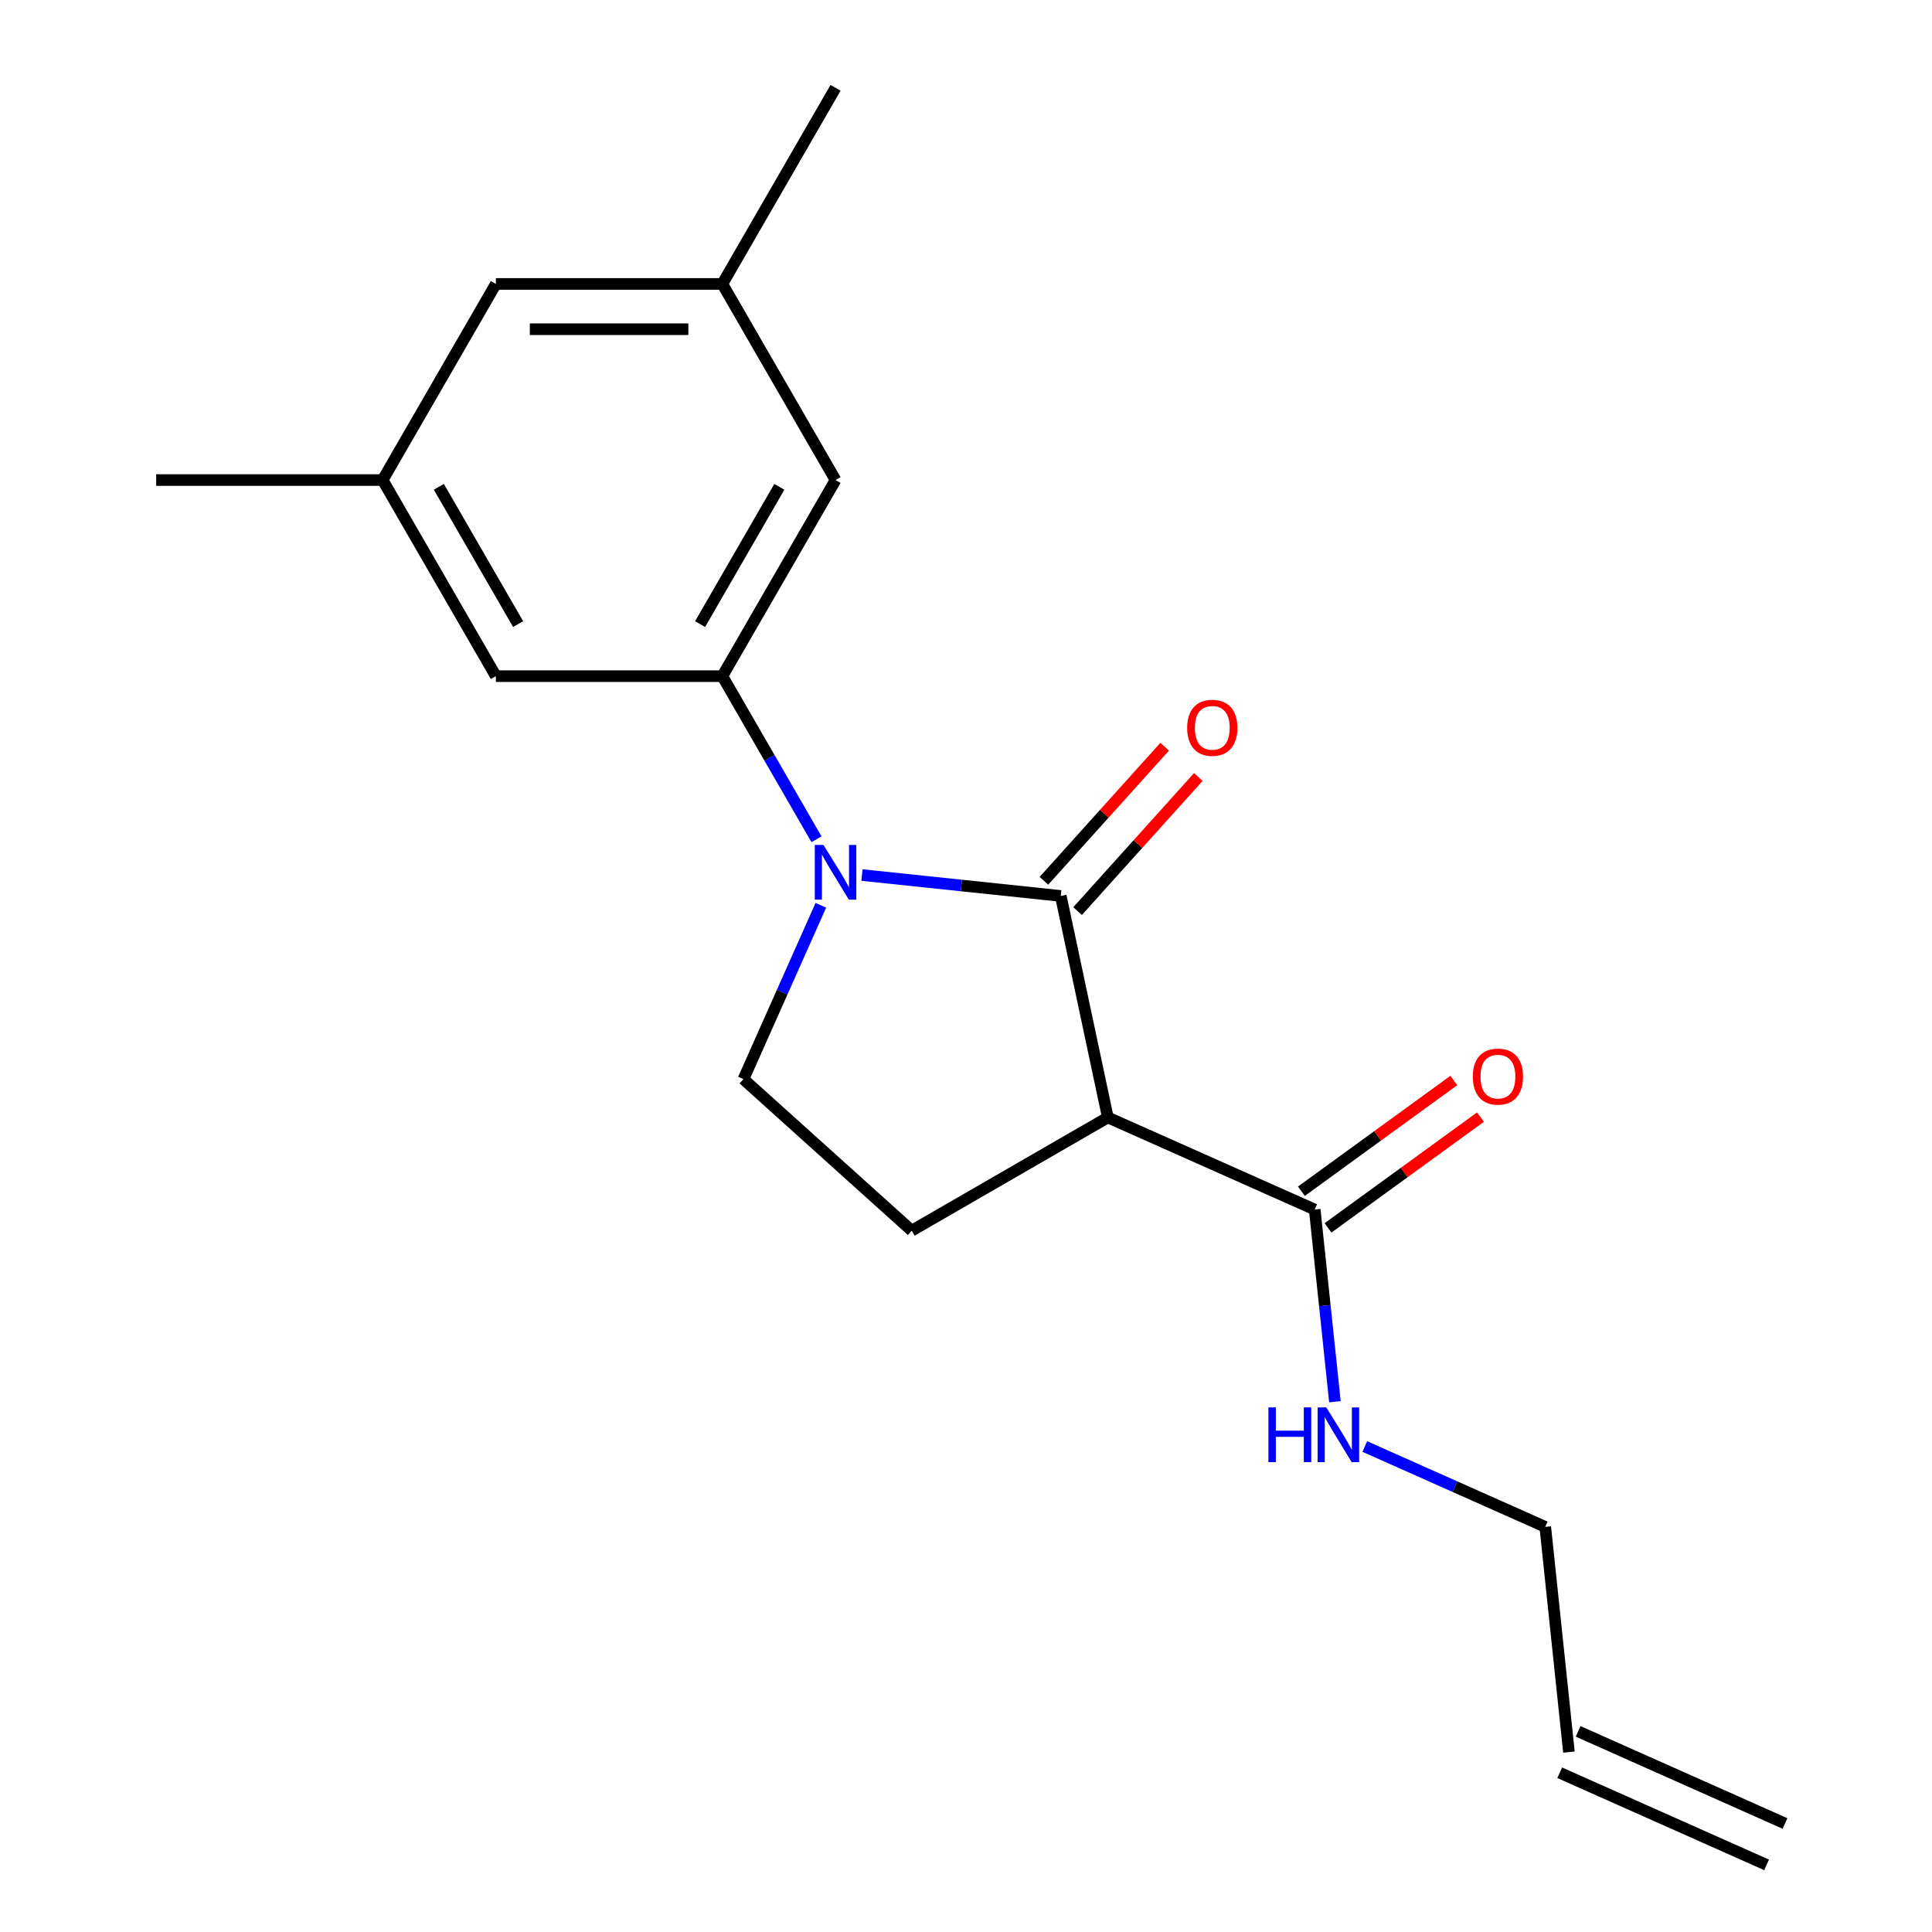 <?xml version='1.0' encoding='iso-8859-1'?>
<svg version='1.1' baseProfile='full'
              xmlns='http://www.w3.org/2000/svg'
                      xmlns:rdkit='http://www.rdkit.org/xml'
                      xmlns:xlink='http://www.w3.org/1999/xlink'
                  xml:space='preserve'
width='1000px' height='1000px' viewBox='0 0 1000 1000'>
<!-- END OF HEADER -->
<rect style='opacity:1.0;fill:#FFFFFF;stroke:none' width='1000' height='1000' x='0' y='0'> </rect>
<path class='bond-0' d='M 549.048,463.737 L 497.599,458.329' style='fill:none;fill-rule:evenodd;stroke:#000000;stroke-width:6px;stroke-linecap:butt;stroke-linejoin:miter;stroke-opacity:1' />
<path class='bond-0' d='M 497.599,458.329 L 446.149,452.922' style='fill:none;fill-rule:evenodd;stroke:#0000FF;stroke-width:6px;stroke-linecap:butt;stroke-linejoin:miter;stroke-opacity:1' />
<path class='bond-1' d='M 549.048,463.737 L 573.417,578.386' style='fill:none;fill-rule:evenodd;stroke:#000000;stroke-width:6px;stroke-linecap:butt;stroke-linejoin:miter;stroke-opacity:1' />
<path class='bond-6' d='M 557.758,471.58 L 589.009,436.872' style='fill:none;fill-rule:evenodd;stroke:#000000;stroke-width:6px;stroke-linecap:butt;stroke-linejoin:miter;stroke-opacity:1' />
<path class='bond-6' d='M 589.009,436.872 L 620.259,402.165' style='fill:none;fill-rule:evenodd;stroke:#FF0000;stroke-width:6px;stroke-linecap:butt;stroke-linejoin:miter;stroke-opacity:1' />
<path class='bond-6' d='M 540.337,455.894 L 571.588,421.187' style='fill:none;fill-rule:evenodd;stroke:#000000;stroke-width:6px;stroke-linecap:butt;stroke-linejoin:miter;stroke-opacity:1' />
<path class='bond-6' d='M 571.588,421.187 L 602.838,386.479' style='fill:none;fill-rule:evenodd;stroke:#FF0000;stroke-width:6px;stroke-linecap:butt;stroke-linejoin:miter;stroke-opacity:1' />
<path class='bond-2' d='M 422.612,434.395 L 398.243,392.186' style='fill:none;fill-rule:evenodd;stroke:#0000FF;stroke-width:6px;stroke-linecap:butt;stroke-linejoin:miter;stroke-opacity:1' />
<path class='bond-2' d='M 398.243,392.186 L 373.874,349.977' style='fill:none;fill-rule:evenodd;stroke:#000000;stroke-width:6px;stroke-linecap:butt;stroke-linejoin:miter;stroke-opacity:1' />
<path class='bond-4' d='M 424.87,468.575 L 404.838,513.569' style='fill:none;fill-rule:evenodd;stroke:#0000FF;stroke-width:6px;stroke-linecap:butt;stroke-linejoin:miter;stroke-opacity:1' />
<path class='bond-4' d='M 404.838,513.569 L 384.805,558.562' style='fill:none;fill-rule:evenodd;stroke:#000000;stroke-width:6px;stroke-linecap:butt;stroke-linejoin:miter;stroke-opacity:1' />
<path class='bond-3' d='M 573.417,578.386 L 680.495,626.06' style='fill:none;fill-rule:evenodd;stroke:#000000;stroke-width:6px;stroke-linecap:butt;stroke-linejoin:miter;stroke-opacity:1' />
<path class='bond-5' d='M 573.417,578.386 L 471.91,636.992' style='fill:none;fill-rule:evenodd;stroke:#000000;stroke-width:6px;stroke-linecap:butt;stroke-linejoin:miter;stroke-opacity:1' />
<path class='bond-7' d='M 373.874,349.977 L 432.479,248.47' style='fill:none;fill-rule:evenodd;stroke:#000000;stroke-width:6px;stroke-linecap:butt;stroke-linejoin:miter;stroke-opacity:1' />
<path class='bond-7' d='M 362.363,323.03 L 403.387,251.975' style='fill:none;fill-rule:evenodd;stroke:#000000;stroke-width:6px;stroke-linecap:butt;stroke-linejoin:miter;stroke-opacity:1' />
<path class='bond-8' d='M 373.874,349.977 L 256.663,349.977' style='fill:none;fill-rule:evenodd;stroke:#000000;stroke-width:6px;stroke-linecap:butt;stroke-linejoin:miter;stroke-opacity:1' />
<path class='bond-9' d='M 687.384,635.543 L 726.832,606.882' style='fill:none;fill-rule:evenodd;stroke:#000000;stroke-width:6px;stroke-linecap:butt;stroke-linejoin:miter;stroke-opacity:1' />
<path class='bond-9' d='M 726.832,606.882 L 766.28,578.222' style='fill:none;fill-rule:evenodd;stroke:#FF0000;stroke-width:6px;stroke-linecap:butt;stroke-linejoin:miter;stroke-opacity:1' />
<path class='bond-9' d='M 673.605,616.578 L 713.053,587.917' style='fill:none;fill-rule:evenodd;stroke:#000000;stroke-width:6px;stroke-linecap:butt;stroke-linejoin:miter;stroke-opacity:1' />
<path class='bond-9' d='M 713.053,587.917 L 752.501,559.257' style='fill:none;fill-rule:evenodd;stroke:#FF0000;stroke-width:6px;stroke-linecap:butt;stroke-linejoin:miter;stroke-opacity:1' />
<path class='bond-12' d='M 680.495,626.06 L 685.723,675.799' style='fill:none;fill-rule:evenodd;stroke:#000000;stroke-width:6px;stroke-linecap:butt;stroke-linejoin:miter;stroke-opacity:1' />
<path class='bond-12' d='M 685.723,675.799 L 690.95,725.539' style='fill:none;fill-rule:evenodd;stroke:#0000FF;stroke-width:6px;stroke-linecap:butt;stroke-linejoin:miter;stroke-opacity:1' />
<path class='bond-19' d='M 384.805,558.562 L 471.91,636.992' style='fill:none;fill-rule:evenodd;stroke:#000000;stroke-width:6px;stroke-linecap:butt;stroke-linejoin:miter;stroke-opacity:1' />
<path class='bond-10' d='M 432.479,248.47 L 373.874,146.962' style='fill:none;fill-rule:evenodd;stroke:#000000;stroke-width:6px;stroke-linecap:butt;stroke-linejoin:miter;stroke-opacity:1' />
<path class='bond-11' d='M 256.663,349.977 L 198.057,248.47' style='fill:none;fill-rule:evenodd;stroke:#000000;stroke-width:6px;stroke-linecap:butt;stroke-linejoin:miter;stroke-opacity:1' />
<path class='bond-11' d='M 268.174,323.03 L 227.15,251.975' style='fill:none;fill-rule:evenodd;stroke:#000000;stroke-width:6px;stroke-linecap:butt;stroke-linejoin:miter;stroke-opacity:1' />
<path class='bond-18' d='M 373.874,146.962 L 432.479,45.455' style='fill:none;fill-rule:evenodd;stroke:#000000;stroke-width:6px;stroke-linecap:butt;stroke-linejoin:miter;stroke-opacity:1' />
<path class='bond-20' d='M 373.874,146.962 L 256.663,146.962' style='fill:none;fill-rule:evenodd;stroke:#000000;stroke-width:6px;stroke-linecap:butt;stroke-linejoin:miter;stroke-opacity:1' />
<path class='bond-20' d='M 356.292,170.404 L 274.244,170.404' style='fill:none;fill-rule:evenodd;stroke:#000000;stroke-width:6px;stroke-linecap:butt;stroke-linejoin:miter;stroke-opacity:1' />
<path class='bond-15' d='M 198.057,248.47 L 256.663,146.962' style='fill:none;fill-rule:evenodd;stroke:#000000;stroke-width:6px;stroke-linecap:butt;stroke-linejoin:miter;stroke-opacity:1' />
<path class='bond-17' d='M 198.057,248.47 L 80.847,248.47' style='fill:none;fill-rule:evenodd;stroke:#000000;stroke-width:6px;stroke-linecap:butt;stroke-linejoin:miter;stroke-opacity:1' />
<path class='bond-16' d='M 706.417,748.715 L 753.121,769.509' style='fill:none;fill-rule:evenodd;stroke:#0000FF;stroke-width:6px;stroke-linecap:butt;stroke-linejoin:miter;stroke-opacity:1' />
<path class='bond-16' d='M 753.121,769.509 L 799.824,790.303' style='fill:none;fill-rule:evenodd;stroke:#000000;stroke-width:6px;stroke-linecap:butt;stroke-linejoin:miter;stroke-opacity:1' />
<path class='bond-13' d='M 812.076,906.872 L 799.824,790.303' style='fill:none;fill-rule:evenodd;stroke:#000000;stroke-width:6px;stroke-linecap:butt;stroke-linejoin:miter;stroke-opacity:1' />
<path class='bond-14' d='M 807.309,917.579 L 914.386,965.253' style='fill:none;fill-rule:evenodd;stroke:#000000;stroke-width:6px;stroke-linecap:butt;stroke-linejoin:miter;stroke-opacity:1' />
<path class='bond-14' d='M 816.843,896.164 L 923.921,943.838' style='fill:none;fill-rule:evenodd;stroke:#000000;stroke-width:6px;stroke-linecap:butt;stroke-linejoin:miter;stroke-opacity:1' />
<path  class='atom-1' d='M 426.219 437.325
L 435.499 452.325
Q 436.419 453.805, 437.899 456.485
Q 439.379 459.165, 439.459 459.325
L 439.459 437.325
L 443.219 437.325
L 443.219 465.645
L 439.339 465.645
L 429.379 449.245
Q 428.219 447.325, 426.979 445.125
Q 425.779 442.925, 425.419 442.245
L 425.419 465.645
L 421.739 465.645
L 421.739 437.325
L 426.219 437.325
' fill='#0000FF'/>
<path  class='atom-7' d='M 614.477 376.712
Q 614.477 369.912, 617.837 366.112
Q 621.197 362.312, 627.477 362.312
Q 633.757 362.312, 637.117 366.112
Q 640.477 369.912, 640.477 376.712
Q 640.477 383.592, 637.077 387.512
Q 633.677 391.392, 627.477 391.392
Q 621.237 391.392, 617.837 387.512
Q 614.477 383.632, 614.477 376.712
M 627.477 388.192
Q 631.797 388.192, 634.117 385.312
Q 636.477 382.392, 636.477 376.712
Q 636.477 371.152, 634.117 368.352
Q 631.797 365.512, 627.477 365.512
Q 623.157 365.512, 620.797 368.312
Q 618.477 371.112, 618.477 376.712
Q 618.477 382.432, 620.797 385.312
Q 623.157 388.192, 627.477 388.192
' fill='#FF0000'/>
<path  class='atom-10' d='M 762.32 557.245
Q 762.32 550.445, 765.68 546.645
Q 769.04 542.845, 775.32 542.845
Q 781.6 542.845, 784.96 546.645
Q 788.32 550.445, 788.32 557.245
Q 788.32 564.125, 784.92 568.045
Q 781.52 571.925, 775.32 571.925
Q 769.08 571.925, 765.68 568.045
Q 762.32 564.165, 762.32 557.245
M 775.32 568.725
Q 779.64 568.725, 781.96 565.845
Q 784.32 562.925, 784.32 557.245
Q 784.32 551.685, 781.96 548.885
Q 779.64 546.045, 775.32 546.045
Q 771 546.045, 768.64 548.845
Q 766.32 551.645, 766.32 557.245
Q 766.32 562.965, 768.64 565.845
Q 771 568.725, 775.32 568.725
' fill='#FF0000'/>
<path  class='atom-13' d='M 656.527 728.469
L 660.367 728.469
L 660.367 740.509
L 674.847 740.509
L 674.847 728.469
L 678.687 728.469
L 678.687 756.789
L 674.847 756.789
L 674.847 743.709
L 660.367 743.709
L 660.367 756.789
L 656.527 756.789
L 656.527 728.469
' fill='#0000FF'/>
<path  class='atom-13' d='M 686.487 728.469
L 695.767 743.469
Q 696.687 744.949, 698.167 747.629
Q 699.647 750.309, 699.727 750.469
L 699.727 728.469
L 703.487 728.469
L 703.487 756.789
L 699.607 756.789
L 689.647 740.389
Q 688.487 738.469, 687.247 736.269
Q 686.047 734.069, 685.687 733.389
L 685.687 756.789
L 682.007 756.789
L 682.007 728.469
L 686.487 728.469
' fill='#0000FF'/>
</svg>
